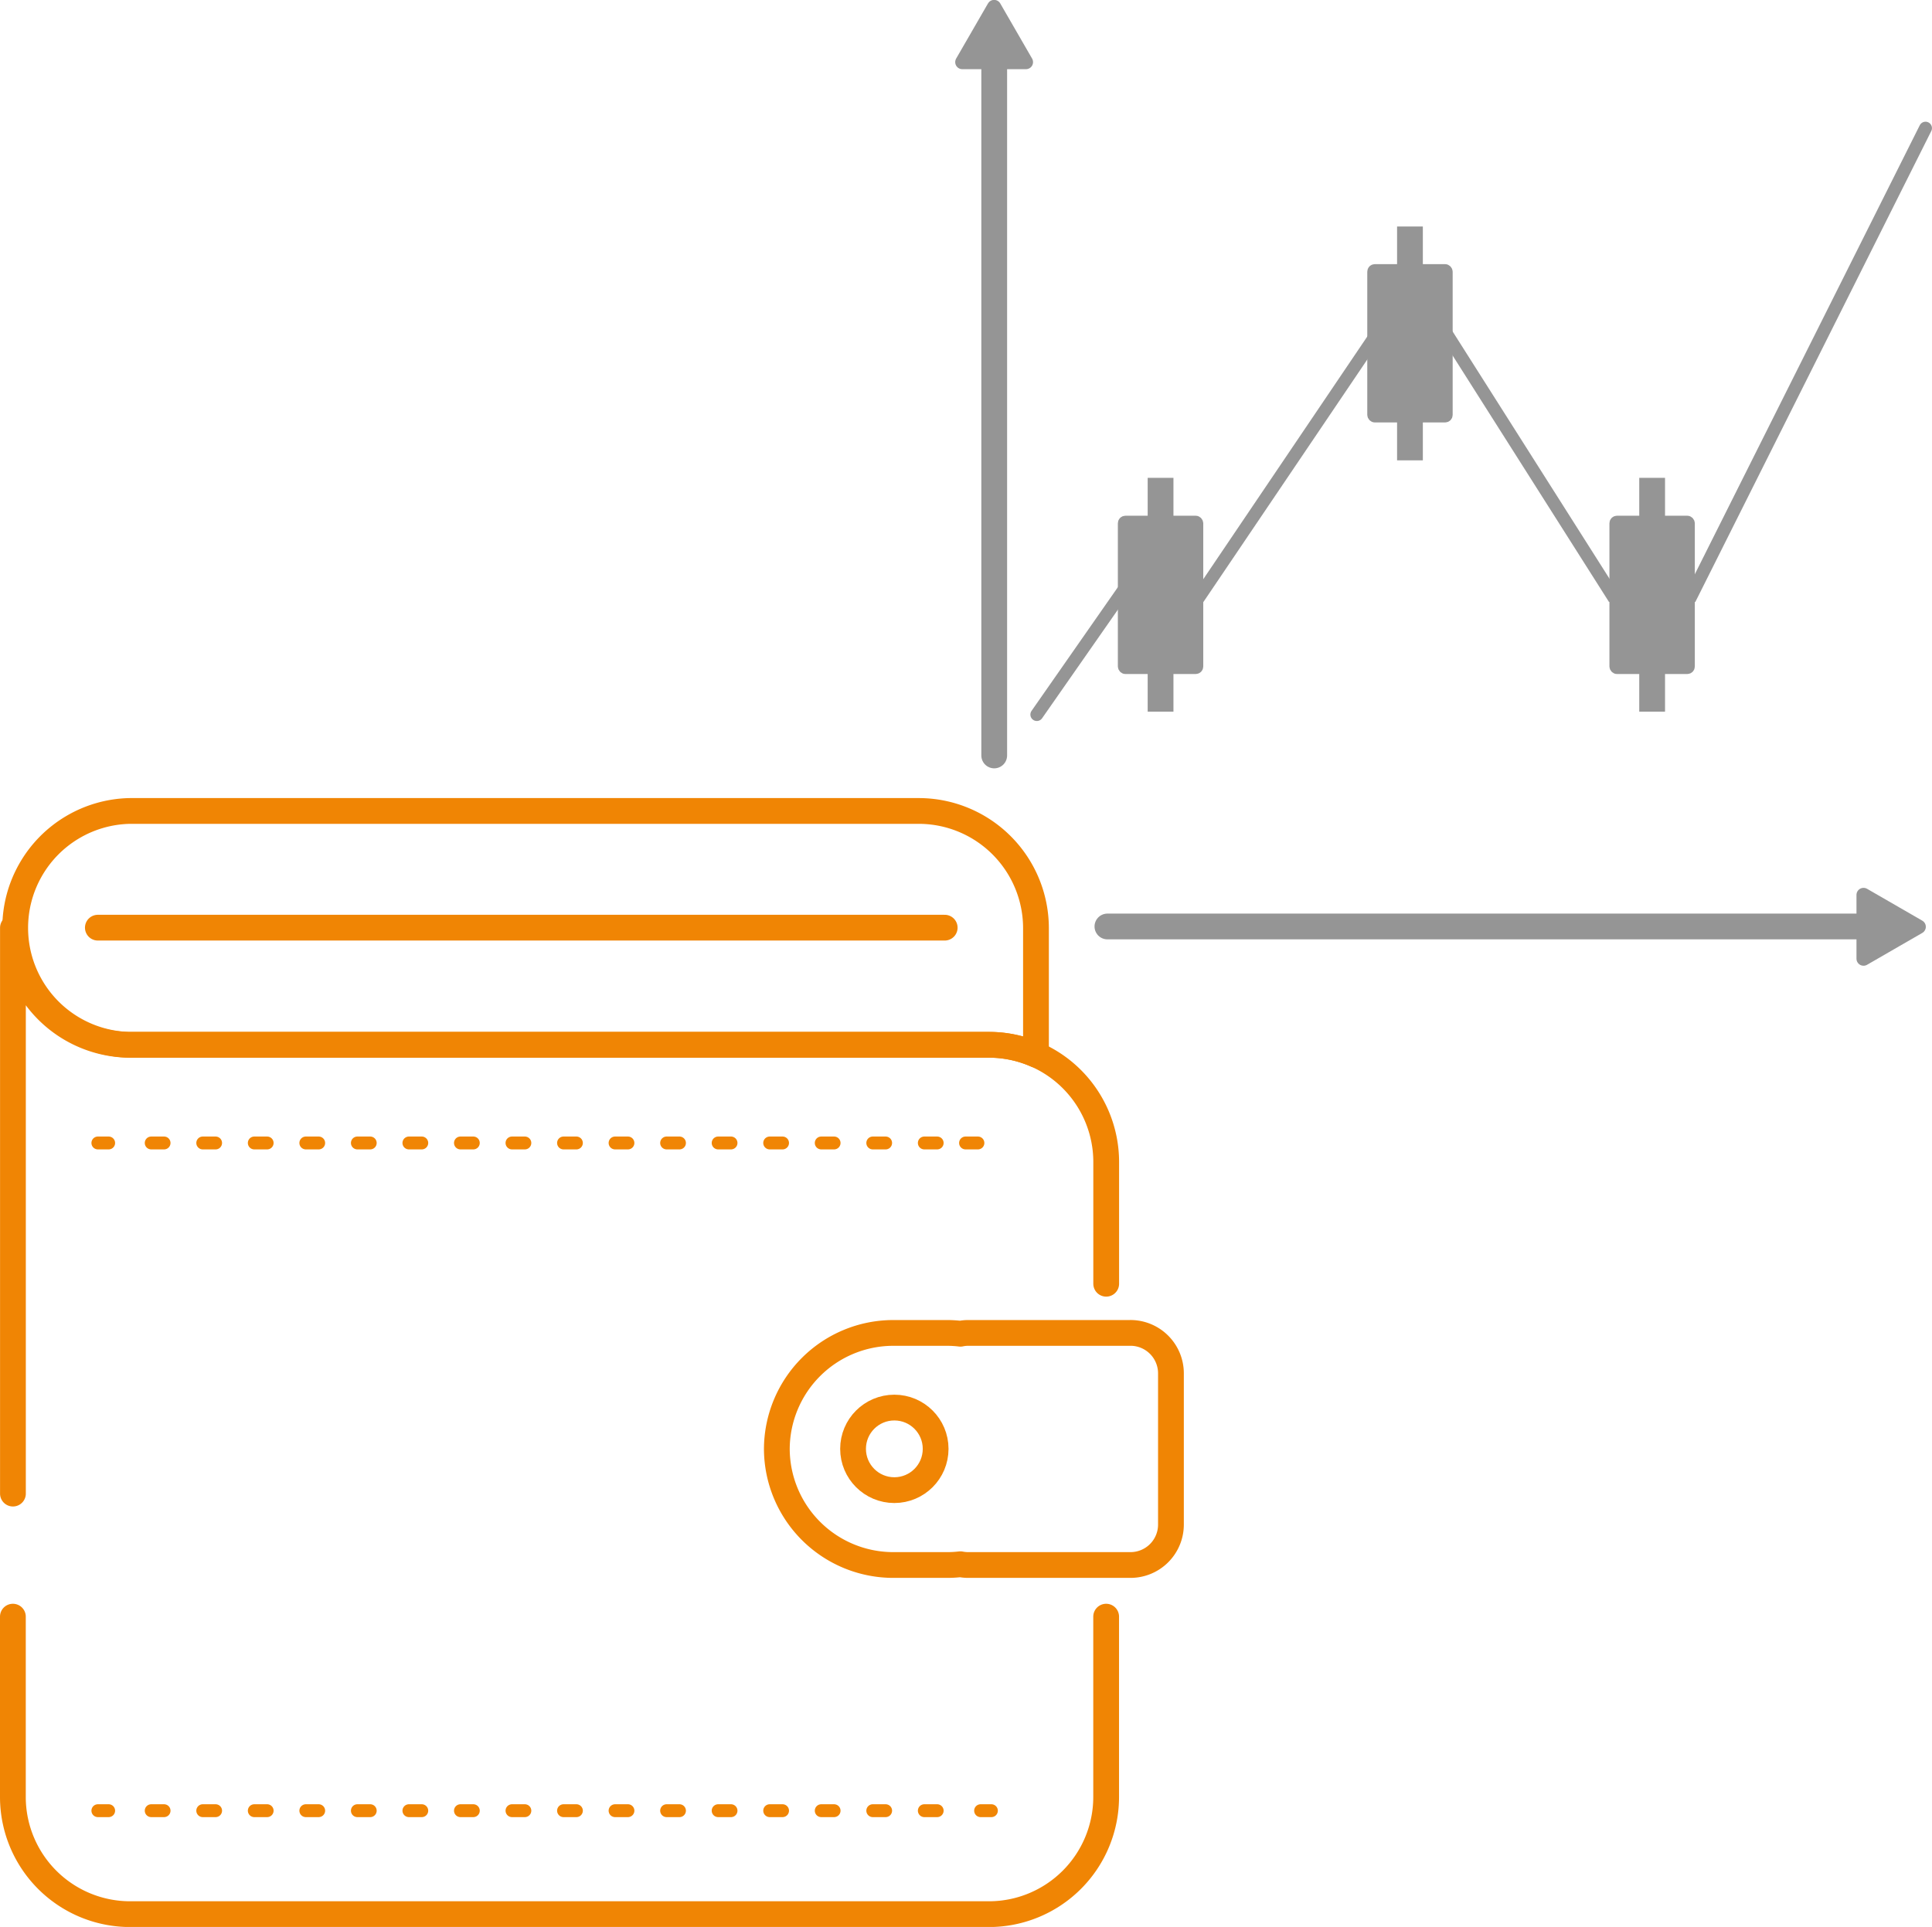<svg version="1.1" viewBox="0 0 79.313 79.12" xmlns="http://www.w3.org/2000/svg">
 <g transform="translate(0 -217.88)">
  <g>
   <g stroke="#959595">
    <path d="m40.815 220.38v28.519m4.647 7.022h30.895" fill="none" stroke-linecap="round" stroke-width="1.058"/>
    <path d="m39.504 220.43 1.307-2.264 1.307 2.264z" fill="#959595" fill-rule="evenodd" stroke-linejoin="round" stroke-width=".581" style="paint-order:stroke fill markers"/>
    <path transform="matrix(0 .549 -.549 0 225.54 220.45)" d="m62.251 271.47 2.383-4.128 2.383 4.128z" fill="#959595" fill-rule="evenodd" stroke-linejoin="round" stroke-width="1.058" style="paint-order:stroke fill markers"/>
    <path d="m42.564 247.22 3.572-5.119 2.988 0.437 7.347-10.873h2.96l6.767 10.667h3.236l9.613-19.19" fill="none" stroke-linecap="round" stroke-width=".529"/>
   </g>
   <g stroke="#959595">
    <rect x="46.095" y="239.26" width="3.097" height="6.091" ry=".105" fill="#959595" fill-rule="evenodd" stroke-linejoin="round" stroke-width=".409" style="paint-order:stroke fill markers"/>
    <path d="m47.644 237.5v9.602" fill="#008600" stroke-width="1.058"/>
    <rect x="66.275" y="239.26" width="3.097" height="6.091" ry=".105" fill="#959595" fill-rule="evenodd" stroke-linejoin="round" stroke-width=".409" style="paint-order:stroke fill markers"/>
    <path d="m67.824 237.5v9.602" fill="#008600" stroke-width="1.058"/>
    <rect x="56.334" y="228.93" width="3.097" height="6.091" ry=".105" fill="#959595" fill-rule="evenodd" stroke-linejoin="round" stroke-width=".409" style="paint-order:stroke fill markers"/>
    <path d="m57.882 227.18v9.602" fill="#008600" stroke-width="1.058"/>
   </g>
   <g fill="none" stroke="#f08504" stroke-linecap="round" stroke-linejoin="round">
    <g stroke-width="1.058">
     <path d="m5.329 260.78h35.281a4.758 4.758 0 0 1 1.919 0.406v-5.208a4.815 4.815 0 0 0-4.8-4.8h-32.401a4.802 4.802 0 0 0 0 9.602z"/>
     <line x1="4.017" x2="38.782" y1="255.97" y2="255.97"/>
     <path d="m46.415 272.61h-6.67a1.509 1.509 0 0 0-0.317 0.033 4.623 4.623 0 0 0-0.53-0.033h-2.238a4.782 4.782 0 0 0-4.769 4.769 4.782 4.782 0 0 0 4.769 4.76h2.238a4.625 4.625 0 0 0 0.53-0.031 1.671 1.671 0 0 0 0.317 0.031h6.67a1.66 1.66 0 0 0 1.655-1.658v-6.221a1.662 1.662 0 0 0-1.655-1.651z"/>
     <path d="m0.529 284.26v7.415a4.813 4.813 0 0 0 4.8 4.8h35.279a4.813 4.813 0 0 0 4.802-4.8v-7.415"/>
     <path d="m45.412 270.59v-5.011a4.815 4.815 0 0 0-4.8-4.8h-35.281a4.815 4.815 0 0 1-4.8-4.802v23.23"/>
     <circle cx="36.715" cy="277.37" r="1.695"/>
    </g>
    <g transform="matrix(2.239 0 0 2.239 -1.571 199.83)" stroke-dasharray="0.236, 0.709" stroke-width=".236">
     <line x1="2.496" x2="2.694" y1="29.022" y2="29.022"/>
     <line x1="3.474" x2="18.291" y1="29.022" y2="29.022"/>
     <line x1="18.405" x2="18.632" y1="29.022" y2="29.022"/>
     <line x1="2.496" x2="2.694" y1="41.267" y2="41.267"/>
     <line x1="3.474" x2="18.291" y1="41.267" y2="41.267"/>
     <line x1="18.681" x2="18.879" y1="41.267" y2="41.267"/>
    </g>
   </g>
  </g>
 </g>
</svg>
